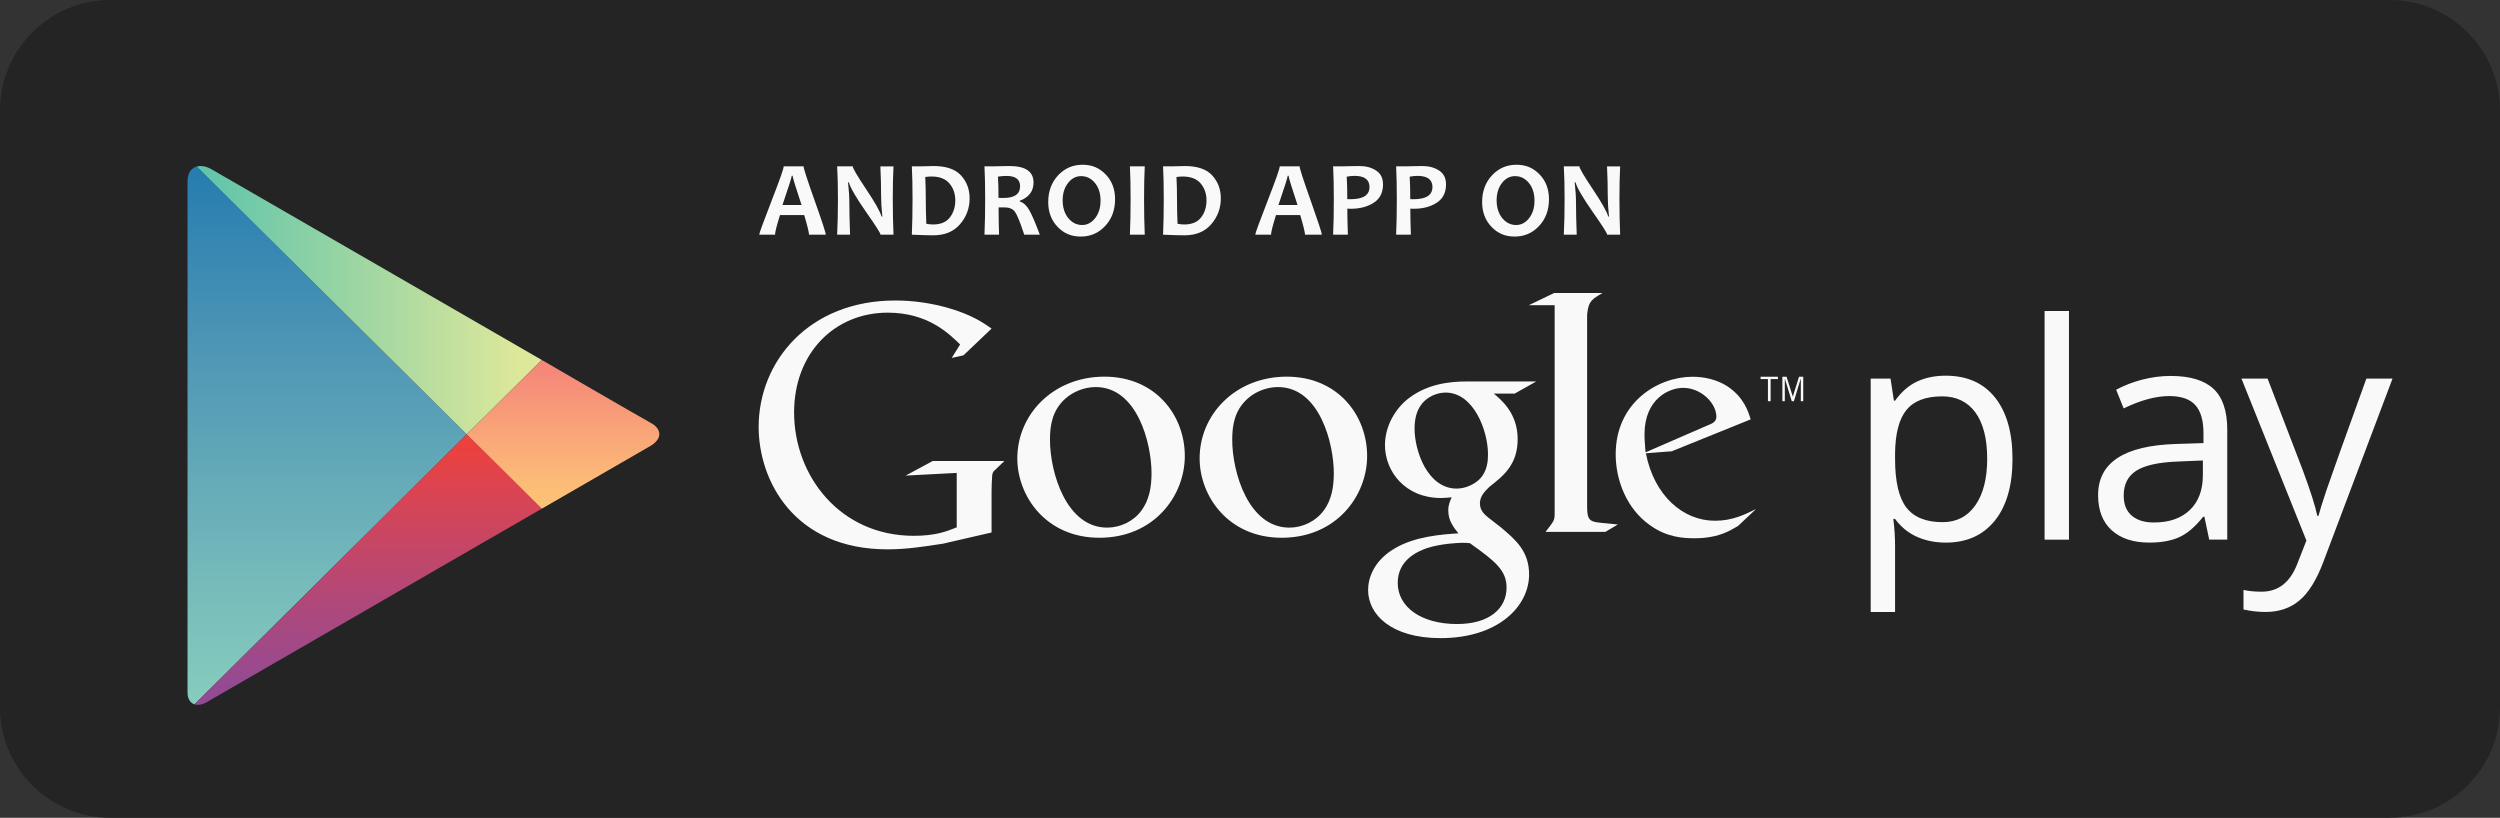 <svg xmlns="http://www.w3.org/2000/svg" xmlns:xlink="http://www.w3.org/1999/xlink" id="Capa_2" viewBox="0 0 800 261.69"><rect x="0" y="0" width="800" height="261.69" fill="#333333" stroke="none"/><defs><style>      .cls-1 {        fill: #f9f9fa;      }      .cls-2 {        fill: none;      }      .cls-3 {        fill: url(#Degradado_sin_nombre_4);      }      .cls-4 {        fill: #f9f9f9;      }      .cls-5 {        clip-path: url(#clippath-1);      }      .cls-6 {        fill: url(#Degradado_sin_nombre_2);      }      .cls-7 {        clip-path: url(#clippath-3);      }      .cls-8 {        fill: url(#Degradado_sin_nombre_3);      }      .cls-9 {        fill: url(#Degradado_sin_nombre);      }      .cls-10 {        clip-path: url(#clippath-2);      }      .cls-11 {        fill: #242424;      }      .cls-12 {        clip-path: url(#clippath);      }    </style><clipPath id="clippath"><path class="cls-2" d="M173.37,115.19l-36.07-20.83s-65.72-37.95-69.58-40.18c-3.86-2.23-7.71-.88-7.71,3.78v163.68c0,3.49,2.75,5,6.11,3.06,3.35-1.94,71.18-41.1,71.18-41.1l36.07-20.82s30.61-17.67,34.67-20.02c4.07-2.35,3.68-5.57.24-7.42-3.43-1.85-34.92-20.16-34.92-20.16Z"></path></clipPath><linearGradient id="Degradado_sin_nombre" data-name="Degradado sin nombre" x1="1501.58" y1="-837.99" x2="1501.58" y2="-724.69" gradientTransform="translate(-2243.92 1361.07) scale(1.56)" gradientUnits="userSpaceOnUse"><stop offset="0" stop-color="#257cb0"></stop><stop offset=".29" stop-color="#4a93b5"></stop><stop offset=".77" stop-color="#78bcbb"></stop><stop offset="1" stop-color="#89cfbd"></stop></linearGradient><clipPath id="clippath-1"><path class="cls-2" d="M173.37,115.19l-36.07-20.83s-65.72-37.95-69.58-40.18c-3.86-2.23-7.71-.88-7.71,3.78v163.68c0,3.49,2.75,5,6.11,3.06,3.35-1.94,71.18-41.1,71.18-41.1l36.07-20.82s30.61-17.67,34.67-20.02c4.07-2.35,3.68-5.57.24-7.42-3.43-1.85-34.92-20.16-34.92-20.16Z"></path></clipPath><linearGradient id="Degradado_sin_nombre_2" data-name="Degradado sin nombre 2" x1="1473.02" y1="-809.87" x2="1545.5" y2="-809.87" gradientTransform="translate(-2243.92 1361.07) scale(1.56)" gradientUnits="userSpaceOnUse"><stop offset="0" stop-color="#52c1ad"></stop><stop offset="1" stop-color="#dee89a"></stop></linearGradient><clipPath id="clippath-2"><path class="cls-2" d="M173.37,115.19l-36.07-20.83s-65.72-37.95-69.58-40.18c-3.86-2.23-7.71-.88-7.71,3.78v163.68c0,3.49,2.75,5,6.11,3.06,3.35-1.94,71.18-41.1,71.18-41.1l36.07-20.82s30.61-17.67,34.67-20.02c4.07-2.35,3.68-5.57.24-7.42-3.43-1.85-34.92-20.16-34.92-20.16Z"></path></clipPath><linearGradient id="Degradado_sin_nombre_3" data-name="Degradado sin nombre 3" x1="1509.26" y1="-781.34" x2="1509.26" y2="-724.27" gradientTransform="translate(-2243.92 1361.07) scale(1.56)" gradientUnits="userSpaceOnUse"><stop offset="0" stop-color="#ec413d"></stop><stop offset=".17" stop-color="#da4452"></stop><stop offset=".57" stop-color="#b0487a"></stop><stop offset=".86" stop-color="#954a92"></stop><stop offset="1" stop-color="#8a4a9d"></stop></linearGradient><clipPath id="clippath-3"><path class="cls-2" d="M173.37,115.19l-36.07-20.83s-65.72-37.95-69.58-40.18c-3.86-2.23-7.71-.88-7.71,3.78v163.68c0,3.49,2.75,5,6.11,3.06,3.35-1.94,71.18-41.1,71.18-41.1l36.07-20.82s30.61-17.67,34.67-20.02c4.07-2.35,3.68-5.57.24-7.42-3.43-1.85-34.92-20.16-34.92-20.16Z"></path></clipPath><linearGradient id="Degradado_sin_nombre_4" data-name="Degradado sin nombre 4" x1="1551" y1="-796.55" x2="1551" y2="-766.12" gradientTransform="translate(-2243.92 1361.07) scale(1.56)" gradientUnits="userSpaceOnUse"><stop offset="0" stop-color="#f58879"></stop><stop offset=".12" stop-color="#f69079"></stop><stop offset=".71" stop-color="#fcb877"></stop><stop offset="1" stop-color="#fec874"></stop></linearGradient></defs><g id="Capa_1-2" data-name="Capa_1"><path class="cls-11" d="M800,226.32c0,19.53-15.83,35.37-35.36,35.37H35.36c-19.53,0-35.36-15.84-35.36-35.37V35.36C0,15.84,15.84,0,35.36,0h729.28c19.53,0,35.36,15.84,35.36,35.36v190.96h0,0Z"></path><g class="cls-12"><path class="cls-9" d="M60.01,50.38v177.22l89.36-88.61L60.01,50.38Z"></path></g><g class="cls-5"><path class="cls-6" d="M173.37,115.19l-36.07-20.83L60.01,49.74v.64l89.36,88.61,24-23.8Z"></path></g><g class="cls-10"><path class="cls-8" d="M60.01,227.6v.64l77.29-44.63,36.07-20.83-24-23.8-89.36,88.61Z"></path></g><g class="cls-7"><path class="cls-3" d="M173.37,115.19l-24,23.8,24,23.8,41.22-23.8-41.22-23.8Z"></path></g><path class="cls-4" d="M622.6,173.63c-3.36,0-6.42-.62-9.19-1.86-2.77-1.24-5.1-3.14-6.99-5.71h-.56c.38,3.01.56,5.86.56,8.56v21.21h-7.8v-74.67h6.35l1.08,7.05h.38c2.01-2.82,4.35-4.86,7.01-6.11,2.66-1.25,5.72-1.88,9.17-1.88,6.84,0,12.11,2.34,15.82,7.01,3.71,4.67,5.57,11.22,5.57,19.65s-1.89,15.04-5.66,19.73c-3.78,4.69-9.02,7.03-15.73,7.03h0ZM621.47,126.84c-5.27,0-9.07,1.46-11.43,4.37-2.35,2.92-3.56,7.56-3.62,13.92v1.74c0,7.24,1.21,12.42,3.62,15.54s6.29,4.68,11.61,4.68c4.45,0,7.94-1.8,10.47-5.41,2.52-3.6,3.78-8.57,3.78-14.91s-1.26-11.36-3.78-14.79c-2.52-3.43-6.08-5.15-10.65-5.15ZM662.07,172.69h-7.8v-73.17h7.8v73.17ZM706.95,172.69l-1.55-7.34h-.38c-2.57,3.23-5.13,5.42-7.69,6.56-2.55,1.15-5.74,1.72-9.57,1.72-5.11,0-9.11-1.32-12.02-3.95-2.9-2.63-4.35-6.38-4.35-11.24,0-10.41,8.32-15.86,24.97-16.37l8.75-.28v-3.2c0-4.04-.87-7.03-2.61-8.96-1.74-1.93-4.52-2.89-8.35-2.89-4.3,0-9.16,1.32-14.58,3.95l-2.4-5.97c2.54-1.38,5.32-2.46,8.35-3.24,3.02-.78,6.06-1.18,9.1-1.18,6.14,0,10.7,1.36,13.66,4.09,2.96,2.73,4.44,7.1,4.44,13.12v35.17h-5.78s0,0,0,0ZM689.31,167.19c4.86,0,8.67-1.33,11.45-4,2.77-2.66,4.16-6.4,4.16-11.19v-4.65l-7.81.33c-6.21.22-10.68,1.18-13.42,2.9-2.74,1.71-4.11,4.37-4.11,7.97,0,2.82.85,4.97,2.56,6.44,1.71,1.48,4.1,2.21,7.17,2.21h0ZM717.26,121.15h8.37l11.29,29.39c2.48,6.71,4.01,11.55,4.61,14.53h.38c.41-1.6,1.26-4.33,2.56-8.21,1.3-3.87,5.56-15.77,12.77-35.71h8.37l-22.15,58.69c-2.19,5.8-4.76,9.91-7.69,12.35-2.93,2.43-6.53,3.64-10.79,3.64-2.38,0-4.73-.27-7.06-.8v-6.25c1.72.38,3.65.56,5.79.56,5.36,0,9.18-3.01,11.47-9.03l2.87-7.33s-20.78-51.82-20.78-51.82ZM478,125.94c2.48,2.05,7.65,6.36,7.65,14.56s-4.53,11.75-9.06,15.3c-1.4,1.4-3.02,2.91-3.02,5.29s1.62,3.66,2.81,4.63l3.88,3.01c4.74,3.99,9.05,7.66,9.05,15.1,0,10.13-9.81,20.37-28.35,20.37-15.63,0-23.17-7.44-23.17-15.42,0-3.88,1.93-9.37,8.3-13.15,6.68-4.1,15.74-4.63,20.59-4.96-1.51-1.94-3.23-3.99-3.23-7.32,0-1.83.54-2.91,1.08-4.21-1.19.11-2.37.22-3.45.22-11.42,0-17.89-8.52-17.89-16.92,0-4.96,2.27-10.46,6.9-14.44,6.15-5.07,13.48-5.93,19.3-5.93h22.2l-6.9,3.88h-6.68s0,0,0,0ZM470.34,173.81c-.86-.11-1.4-.11-2.48-.11-.97,0-6.8.22-11.32,1.73-2.37.86-9.27,3.44-9.27,11.1s7.44,13.16,18.98,13.16c10.34,0,15.85-4.97,15.85-11.65,0-5.51-3.56-8.41-11.75-14.23h0ZM473.47,153.32c2.48-2.48,2.69-5.93,2.69-7.87,0-7.76-4.63-19.83-13.58-19.83-2.81,0-5.82,1.4-7.55,3.56-1.83,2.26-2.37,5.17-2.37,7.98,0,7.22,4.2,19.19,13.48,19.19,2.7,0,5.6-1.29,7.33-3.02h0ZM410.14,172.08c-17.11,0-26.26-13.35-26.26-25.4,0-14.1,11.51-26.15,27.88-26.15s25.72,12.37,25.72,25.4c0,12.69-9.79,26.15-27.34,26.15h0ZM423.59,163.36c2.59-3.45,3.23-7.75,3.23-11.95,0-9.47-4.52-27.55-17.87-27.55-3.55,0-7.1,1.4-9.68,3.67-4.2,3.76-4.96,8.5-4.96,13.13,0,10.65,5.27,28.18,18.3,28.18,4.2,0,8.5-2.04,10.97-5.48h0ZM351.8,172.08c-17.11,0-26.26-13.35-26.26-25.4,0-14.1,11.52-26.15,27.88-26.15s25.72,12.37,25.72,25.4c0,12.69-9.79,26.15-27.33,26.15ZM365.26,163.36c2.58-3.45,3.23-7.75,3.23-11.95,0-9.47-4.52-27.55-17.87-27.55-3.55,0-7.1,1.4-9.68,3.67-4.2,3.76-4.95,8.5-4.95,13.13,0,10.65,5.27,28.18,18.3,28.18,4.2,0,8.5-2.04,10.98-5.48ZM317.32,170.39l-15.48,3.57c-6.28.98-11.9,1.83-17.85,1.83-29.87,0-41.22-21.97-41.22-39.17,0-20.99,16.12-40.46,43.71-40.46,5.84,0,11.47.86,16.55,2.27,8.11,2.27,11.9,5.08,14.28,6.71l-8.98,8.55-3.79.86,2.7-4.33c-3.68-3.57-10.39-10.17-23.15-10.17-17.1,0-29.98,12.99-29.98,31.92,0,20.34,14.72,39.49,38.3,39.49,6.93,0,10.5-1.4,13.74-2.71v-17.42l-16.34.86,8.65-4.66h22.94l-2.81,2.7c-.76.65-.87.87-1.08,1.73-.11.98-.21,4.12-.21,5.2v13.21h0Z"></path><path class="cls-4" d="M512.2,167.28c-3.57-.33-4.32-.97-4.32-5.2v-61.24c.02-.23.04-.47.06-.7.44-3.79,1.52-4.43,4.88-6.38h-15.48l-8.12,3.9h8.27v.05-.04s0,66.8,0,66.8c0,2.16-.43,2.49-2.92,5.73h19.15l4-2.37c-1.84-.22-3.68-.33-5.52-.54h0ZM556.23,168.27c-1.18.65-2.36,1.4-3.54,1.93-3.55,1.61-7.2,2.04-10.43,2.04-3.43,0-8.81-.22-14.29-4.19-7.62-5.38-10.95-14.62-10.95-22.67,0-16.65,13.54-24.82,24.61-24.82,3.87,0,7.85.97,11.07,3.01,5.37,3.54,6.76,8.16,7.51,10.63l-25.25,10.21-8.28.64c2.68,13.65,11.92,21.59,22.13,21.59,5.48,0,9.46-1.93,13.11-3.75l-5.69,5.37h0ZM546.13,136.25c2.04-.75,3.11-1.4,3.11-2.9,0-4.29-4.83-9.24-10.64-9.24-4.3,0-12.36,3.33-12.36,14.94,0,1.83.22,3.76.33,5.7l19.56-8.5h0ZM566.6,121.3v7.09h-.86v-7.09h-2.35v-.74h5.55v.74h-2.34ZM576.26,128.39v-7.16h-.04l-2.18,7.16h-.67l-2.2-7.16h-.03v7.16h-.78v-7.83h1.34l1.99,6.33h.03l1.96-6.33h1.36v7.83h-.77Z"></path><path class="cls-1" d="M264.26,75.1h-5.38c0-.74-.51-2.83-1.53-6.28h-7.76c-1.05,3.39-1.58,5.49-1.58,6.28h-5.06c0-.44,1.31-4.02,3.92-10.75,2.62-6.73,3.92-10.44,3.92-11.12h6.35c0,.64,1.18,4.29,3.55,10.96s3.56,10.31,3.56,10.91ZM256.5,65.61c-1.92-5.78-2.87-8.9-2.87-9.38h-.27c0,.44-.99,3.56-2.97,9.38,0,0,6.12,0,6.12,0ZM285.92,75.1h-4.15c0-.46-1.54-2.88-4.62-7.27-3.23-4.63-5.06-7.79-5.51-9.49h-.27c.28,2.45.42,4.67.42,6.65,0,2.77.08,6.14.23,10.11h-4.13c.17-3.47.25-7.29.25-11.44s-.08-7.57-.25-10.43h4.99c0,.59,1.38,2.96,4.15,7.11,2.95,4.4,4.64,7.39,5.07,8.96h.25c-.27-2.5-.4-4.74-.4-6.72,0-3.03-.08-6.15-.23-9.34h4.2c-.16,2.78-.23,6.26-.23,10.43,0,4.21.08,8.02.23,11.44ZM310.28,63.41c0,3.18-1.02,5.96-3.06,8.33-2.04,2.38-4.9,3.56-8.57,3.56-1.66,0-3.94-.07-6.86-.2.15-3.38.22-7.2.22-11.44s-.07-7.55-.22-10.43h2.94c.48,0,1.2-.02,2.15-.05.95-.03,1.57-.05,1.86-.05,4.04,0,6.97,1.01,8.8,3.02,1.82,2.02,2.73,4.43,2.73,7.26ZM305.69,64.13c0-2.15-.63-3.96-1.88-5.44-1.25-1.47-3.17-2.21-5.75-2.21-.48,0-1.14.05-1.98.15.11,2.24.17,4.58.17,7.02,0,2.68.06,5.33.17,7.96.72.14,1.45.22,2.18.22,2.41,0,4.19-.75,5.35-2.24,1.16-1.5,1.74-3.32,1.74-5.47h0ZM332.73,75.1h-4.97c-1.3-3.96-2.3-6.41-2.99-7.34-.69-.93-1.81-1.4-3.36-1.4-.65,0-1.27,0-1.86.02,0,2.88.05,5.79.15,8.72h-4.67c.15-3.38.22-7.2.22-11.44s-.07-7.55-.22-10.43h2.91c.34,0,1.04-.02,2.11-.05s2.06-.05,2.97-.05c5.14,0,7.71,1.76,7.71,5.28,0,2.79-1.47,4.73-4.4,5.83v.25c1.13.31,2.12,1.2,2.97,2.64.85,1.45,2,4.11,3.44,7.97ZM326.43,59.64c0-2.23-1.43-3.34-4.3-3.34-1.05,0-1.98.08-2.79.23.12,1.74.18,4,.18,6.79.62.02,1.14.03,1.56.03,3.56,0,5.34-1.24,5.34-3.71ZM356.82,63.76c0,3.44-1.05,6.29-3.16,8.55-2.11,2.26-4.71,3.39-7.81,3.39s-5.43-1.04-7.43-3.12c-1.99-2.08-2.99-4.72-2.99-7.92,0-3.44,1.05-6.29,3.16-8.55,2.11-2.26,4.71-3.39,7.81-3.39s5.43,1.04,7.43,3.11c1.99,2.07,2.99,4.71,2.99,7.93ZM352.18,64.24c0-2.34-.6-4.24-1.8-5.7-1.2-1.46-2.68-2.18-4.44-2.18-1.64,0-3.02.73-4.17,2.2s-1.72,3.32-1.72,5.56.6,4.22,1.81,5.69c1.2,1.46,2.68,2.19,4.43,2.19,1.63,0,3.02-.74,4.17-2.21,1.14-1.47,1.71-3.32,1.71-5.55h0ZM366.32,75.1h-4.75c.15-3.47.22-7.29.22-11.44s-.07-7.57-.22-10.43h4.75c-.15,2.82-.22,6.3-.22,10.43s.07,8.04.22,11.44ZM390.67,63.41c0,3.18-1.02,5.96-3.06,8.33-2.04,2.38-4.9,3.56-8.57,3.56-1.66,0-3.94-.07-6.86-.2.15-3.38.22-7.2.22-11.44s-.07-7.55-.22-10.43h2.94c.48,0,1.2-.02,2.15-.05.95-.03,1.57-.05,1.86-.05,4.04,0,6.97,1.01,8.8,3.02,1.82,2.02,2.73,4.43,2.73,7.26ZM386.08,64.13c0-2.15-.63-3.96-1.88-5.44-1.25-1.47-3.17-2.21-5.75-2.21-.48,0-1.14.05-1.98.15.11,2.24.17,4.58.17,7.02,0,2.68.06,5.33.17,7.96.72.14,1.45.22,2.18.22,2.41,0,4.19-.75,5.35-2.24,1.16-1.5,1.74-3.32,1.74-5.47ZM422.98,75.1h-5.38c0-.74-.51-2.83-1.53-6.28h-7.76c-1.05,3.39-1.58,5.49-1.58,6.28h-5.05c0-.44,1.31-4.02,3.92-10.75,2.62-6.73,3.92-10.44,3.92-11.12h6.35c0,.64,1.19,4.29,3.55,10.96s3.56,10.31,3.56,10.91h0ZM415.21,65.61c-1.92-5.78-2.87-8.9-2.87-9.38h-.27c0,.44-.99,3.56-2.97,9.38,0,0,6.12,0,6.12,0ZM442.57,58.95c0,2.68-.99,4.65-2.98,5.93s-4.43,1.92-7.32,1.92c-.53,0-.9-.01-1.13-.03,0,2.11.06,4.88.18,8.33h-4.72c.15-3.24.22-7.05.22-11.44,0-4.03-.07-7.51-.22-10.43h2.92c.41,0,1.21-.02,2.39-.05s2.19-.05,3.06-.05c2.13,0,3.93.48,5.39,1.45,1.47.96,2.2,2.42,2.2,4.38ZM438.24,59.88c0-2.4-1.59-3.6-4.77-3.6-.8,0-1.64.08-2.52.25.12,2.12.18,4.51.18,7.19.28.02.61.03.97.03,4.09,0,6.13-1.29,6.13-3.88ZM462.73,58.95c0,2.68-.99,4.65-2.98,5.93-1.99,1.28-4.43,1.92-7.32,1.92-.53,0-.9-.01-1.13-.03,0,2.11.06,4.88.18,8.33h-4.72c.15-3.24.22-7.05.22-11.44,0-4.03-.07-7.51-.22-10.43h2.92c.41,0,1.21-.02,2.39-.05s2.19-.05,3.06-.05c2.13,0,3.93.48,5.39,1.45,1.47.96,2.2,2.42,2.2,4.38h0ZM458.39,59.88c0-2.4-1.59-3.6-4.77-3.6-.8,0-1.64.08-2.52.25.12,2.12.18,4.51.18,7.19.28.02.61.03.97.03,4.09,0,6.13-1.29,6.13-3.88ZM495.67,63.76c0,3.44-1.05,6.29-3.16,8.55-2.11,2.26-4.71,3.39-7.81,3.39s-5.43-1.04-7.43-3.12c-1.99-2.08-2.99-4.72-2.99-7.92,0-3.44,1.05-6.29,3.16-8.55,2.11-2.26,4.71-3.39,7.81-3.39s5.43,1.04,7.43,3.11c1.99,2.07,2.99,4.71,2.99,7.93ZM491.04,64.24c0-2.34-.6-4.24-1.8-5.7s-2.68-2.18-4.44-2.18c-1.64,0-3.03.73-4.17,2.2s-1.71,3.32-1.71,5.56.6,4.22,1.81,5.69c1.2,1.46,2.68,2.19,4.43,2.19,1.64,0,3.02-.74,4.17-2.21,1.14-1.47,1.71-3.32,1.71-5.55ZM518.45,75.1h-4.15c0-.46-1.54-2.88-4.62-7.27-3.23-4.63-5.06-7.79-5.51-9.49h-.27c.28,2.45.42,4.67.42,6.65,0,2.77.08,6.14.23,10.11h-4.13c.17-3.47.25-7.29.25-11.44s-.08-7.57-.25-10.43h4.99c0,.59,1.38,2.96,4.15,7.11,2.95,4.4,4.64,7.39,5.07,8.96h.25c-.27-2.5-.4-4.74-.4-6.72,0-3.03-.08-6.15-.23-9.34h4.2c-.16,2.78-.23,6.26-.23,10.43,0,4.21.08,8.02.23,11.44Z"></path></g></svg>